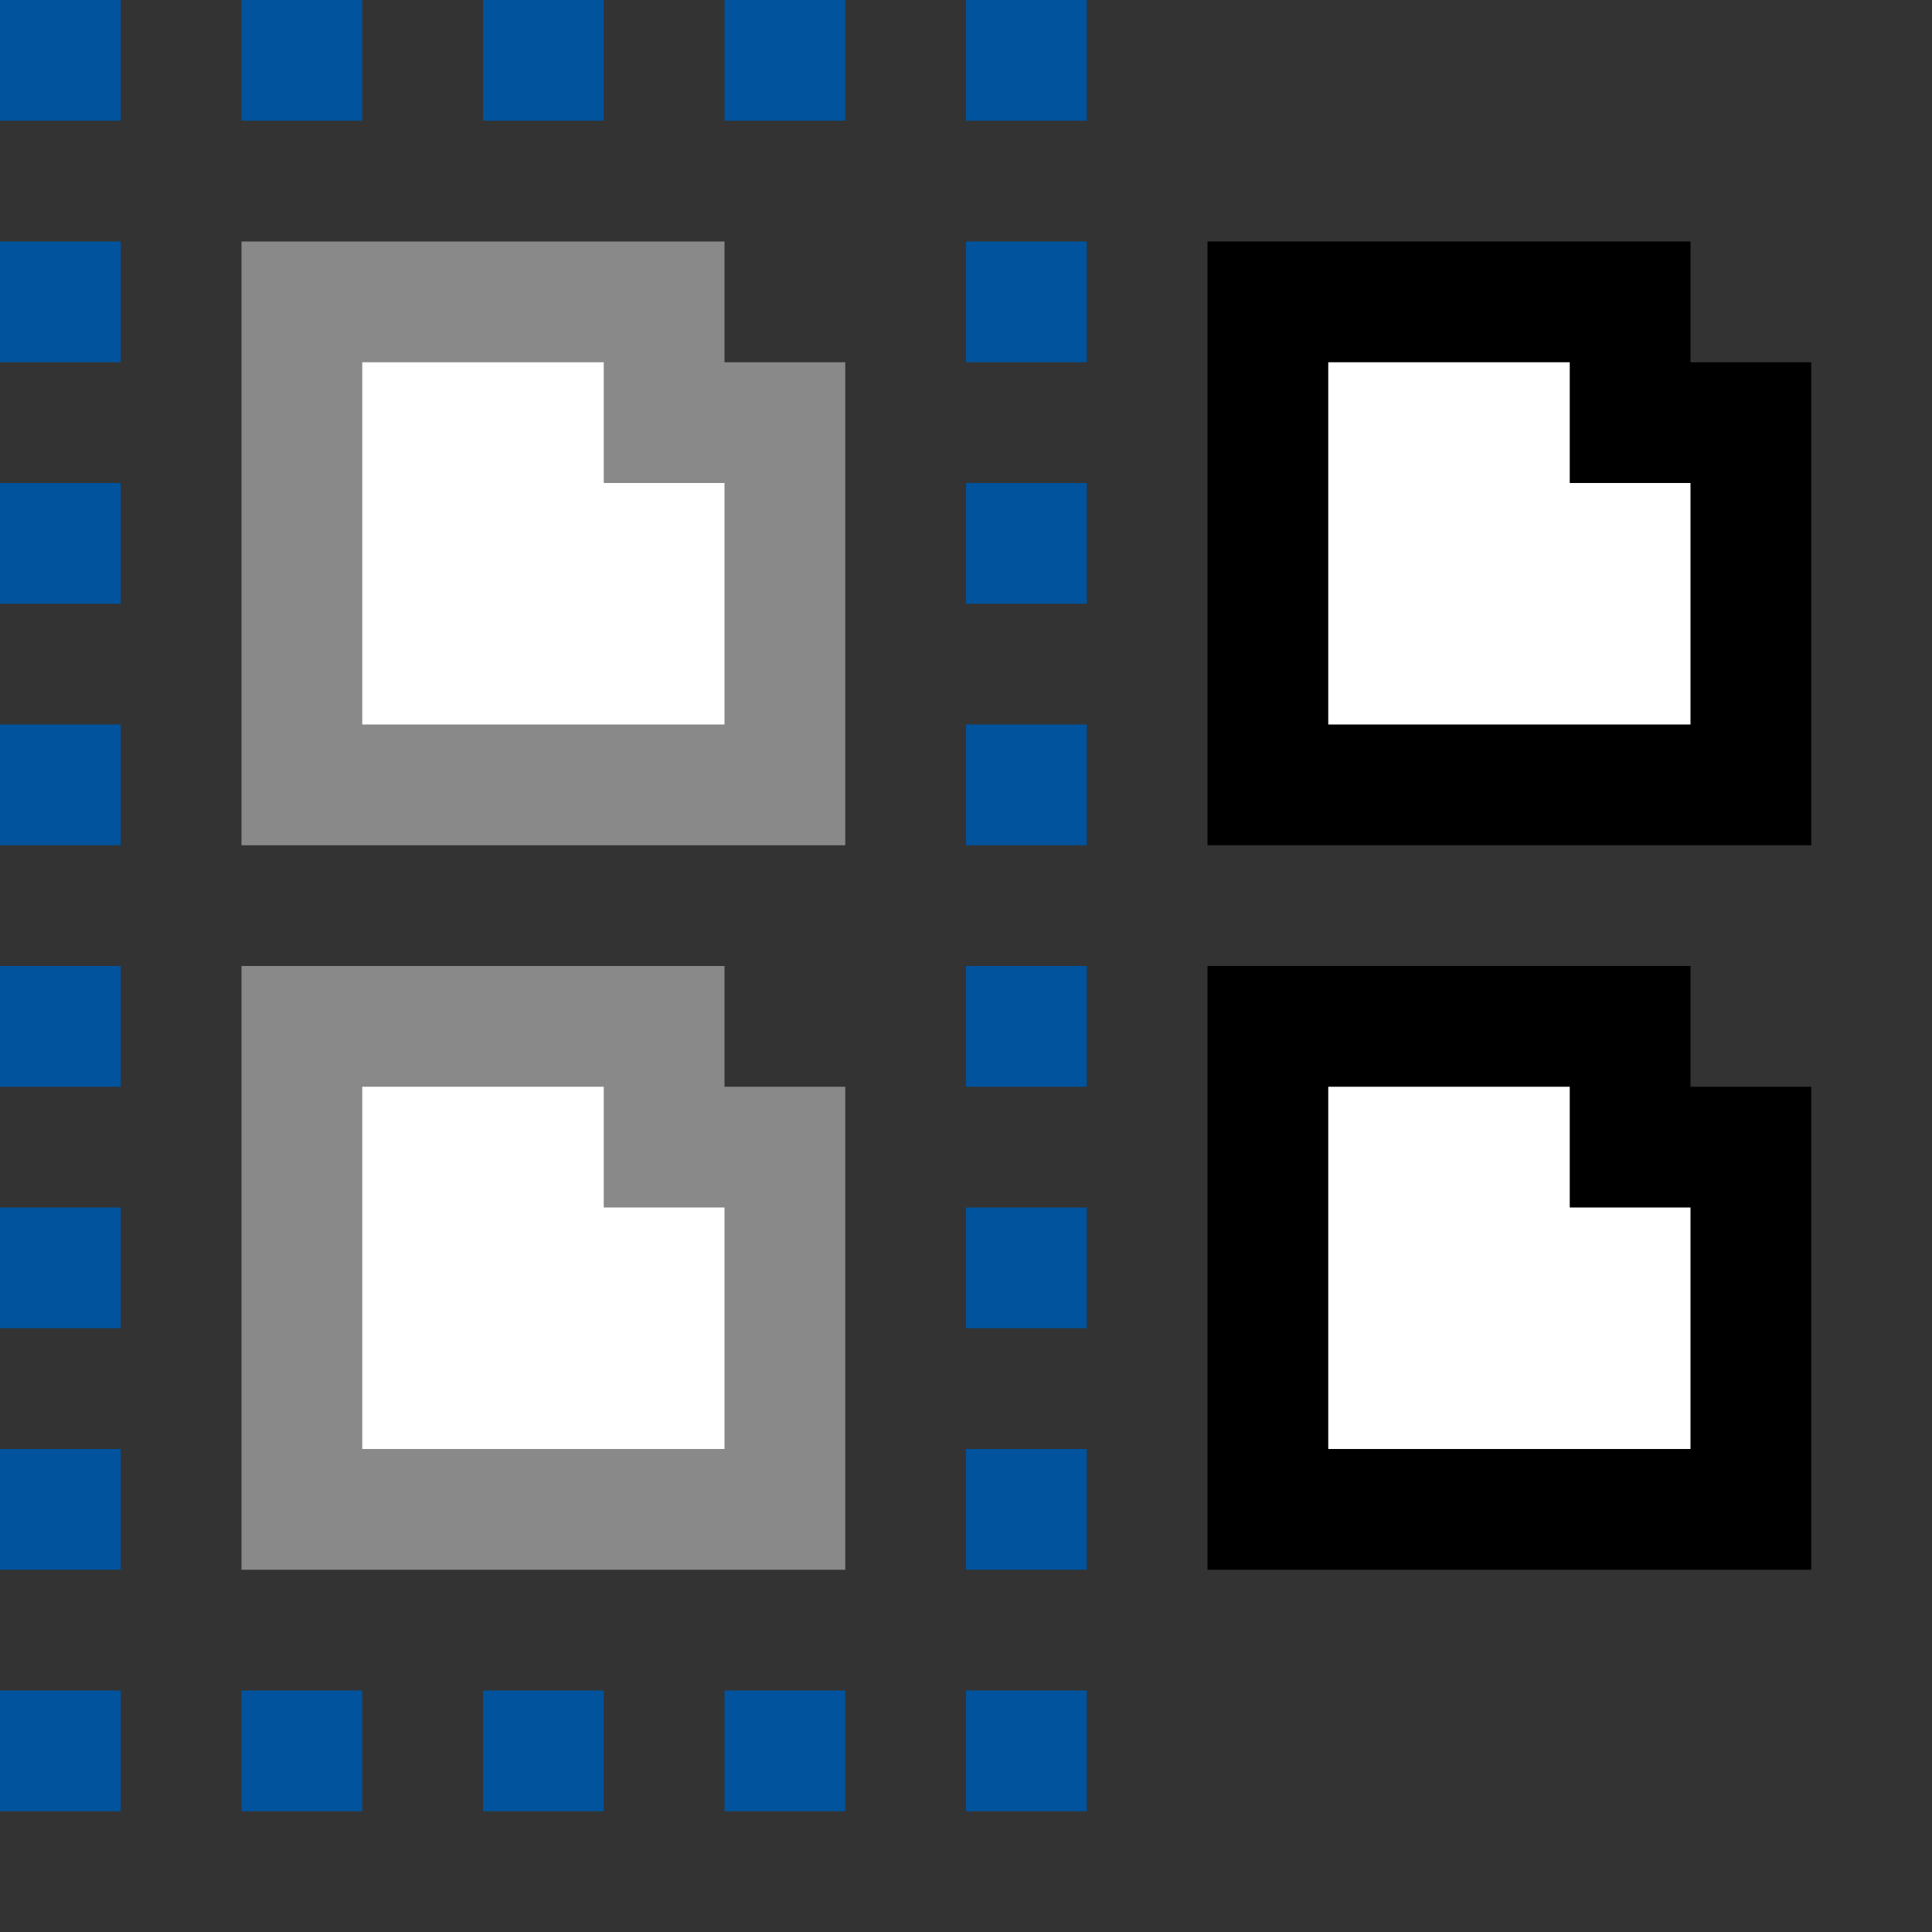 <?xml version="1.0" encoding="utf-8"?>
<!DOCTYPE svg PUBLIC "-//W3C//DTD SVG 1.1//EN" "http://www.w3.org/Graphics/SVG/1.1/DTD/svg11.dtd">
<svg version="1.1" id="Icon" xmlns="http://www.w3.org/2000/svg" xmlns:xlink="http://www.w3.org/1999/xlink" x="0px" y="0px"
	 width="16px" height="16px" viewBox="0 0 16 16" enable-background="new 0 0 16 16" xml:space="preserve">
<rect x="0" y="0" width="16" height="16" fill="#333333" stroke="none"/>
<g>
	<g>
		<g>
			<rect x="8" y="14" fill="#00539C" width="1" height="1"/>
		</g>
		<g>
			<path fill="#00539C" d="M7,15H6v-1h1V15z M5,15H4v-1h1V15z M3,15H2v-1h1V15z"/>
		</g>
		<g>
			<rect y="14" fill="#00539C" width="1" height="1"/>
		</g>
		<g>
			<path fill="#00539C" d="M1,13H0v-1h1V13z M1,11H0v-1h1V11z M1,9H0V8h1V9z M1,7H0V6h1V7z M1,5H0V4h1V5z M1,3H0V2h1V3z"/>
		</g>
		<g>
			<rect fill="#00539C" width="1" height="1"/>
		</g>
		<g>
			<path fill="#00539C" d="M7,1H6V0h1V1z M5,1H4V0h1V1z M3,1H2V0h1V1z"/>
		</g>
		<g>
			<rect x="8" fill="#00539C" width="1" height="1"/>
		</g>
		<g>
			<path fill="#00539C" d="M9,13H8v-1h1V13z M9,11H8v-1h1V11z M9,9H8V8h1V9z M9,7H8V6h1V7z M9,5H8V4h1V5z M9,3H8V2h1V3z"/>
		</g>
	</g>
</g>
<g>
	<polygon fill="#FFFFFF" points="2.5,6.5 2.5,2.5 5.5,2.5 5.5,3.5 6.5,3.5 6.5,6.5 	"/>
	<path fill="#898989" d="M5,3v1h1v2H3V3H5 M6,2H2v5h5V3H6V2L6,2z"/>
</g>
<g>
	<polygon fill="#FFFFFF" points="2.5,12.5 2.5,8.5 5.5,8.5 5.5,9.5 6.5,9.5 6.5,12.5 	"/>
	<path fill="#898989" d="M5,9v1h1v2H3V9H5 M6,8H2v5h5V9H6V8L6,8z"/>
</g>
<g>
	<polygon fill="#FFFFFF" points="10.5,12.5 10.5,8.5 13.5,8.5 13.5,9.5 14.5,9.5 14.5,12.5 	"/>
	<path d="M13,9v1h1v2h-3V9H13 M14,8h-4v5h5V9h-1V8L14,8z"/>
</g>
<g>
	<polygon fill="#FFFFFF" points="10.5,6.5 10.5,2.5 13.5,2.5 13.5,3.5 14.5,3.5 14.5,6.5 	"/>
	<path d="M13,3v1h1v2h-3V3H13 M14,2h-4v5h5V3h-1V2L14,2z"/>
</g>
</svg>
